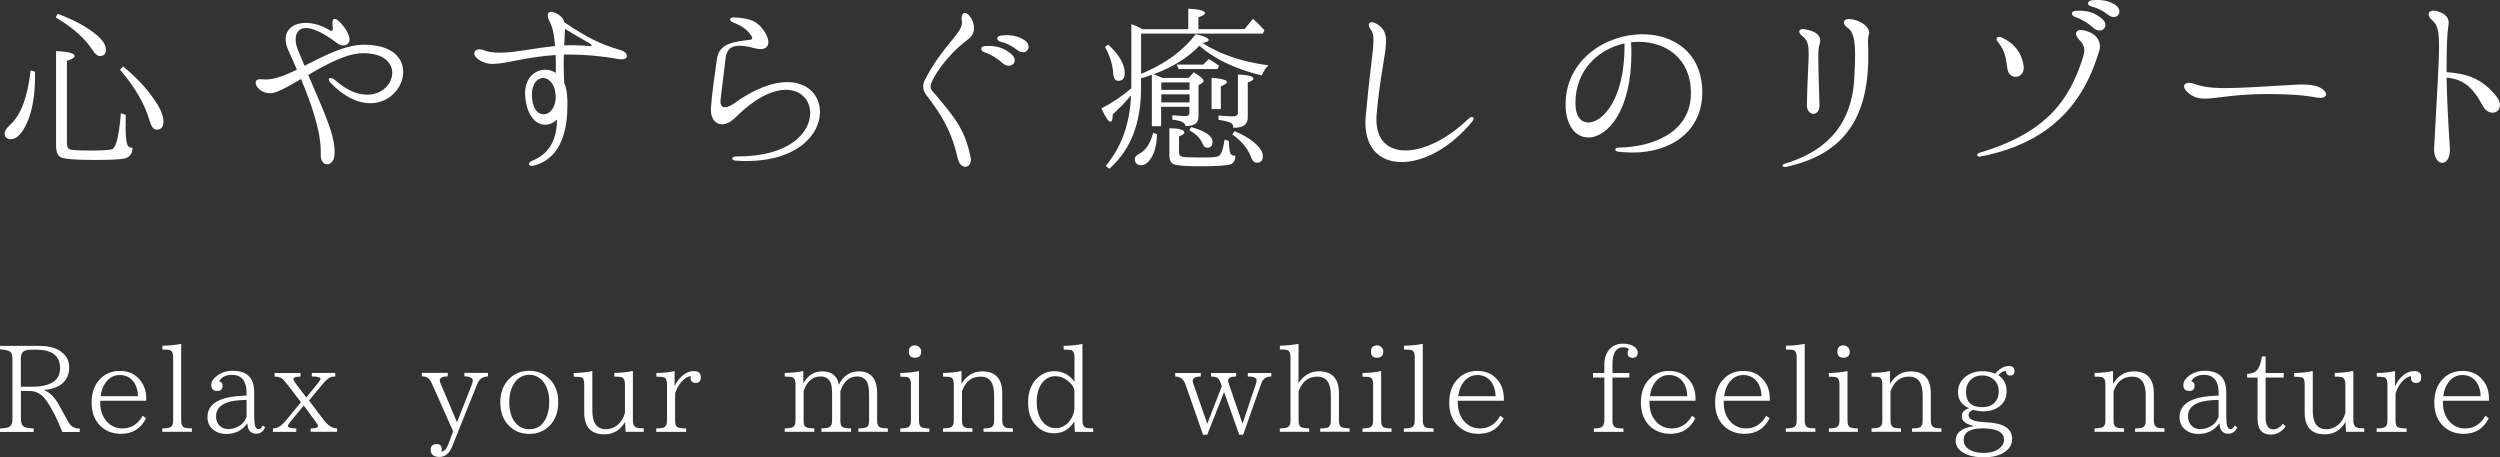 <?xml version="1.0" encoding="UTF-8"?><svg id="_レイヤー_2" xmlns="http://www.w3.org/2000/svg" width="348.24" height="63.7" viewBox="0 0 348.24 63.7"><rect x="0" y="0" width="348.24" height="63.7" fill="#333333" stroke="none"/><defs><style>.cls-1{fill:#fff;stroke-width:0px;}</style></defs><g id="header"><path class="cls-1" d="M4.88,9.99v.6c0,2.93-.45,5.23-1.31,6.92-.64,1.24-1.31,1.86-2.03,1.88-.59,0-.89-.27-.89-.84,0-.32.25-.69.77-1.17,1.49-1.36,2.43-3.87,2.85-7.56l.62.17ZM8.03,1.93c1.98.72,3.65,1.59,4.98,2.58,1.17.87,1.74,1.66,1.74,2.43,0,.57-.3.87-.87.87-.27,0-.62-.27-.99-.82-1.02-1.61-2.73-3.15-5.13-4.56l.27-.5ZM17.5,17.13c-.03,1.61.07,2.63.25,3.05.12.27.37.42.72.42-.03.77-.37,1.26-1.04,1.46-.52.15-1.98.22-4.39.22-2.75,0-4.31-.15-4.71-.45-.35-.27-.52-.79-.52-1.51V7.12c1.71.07,2.58.3,2.58.69,0,.22-.35.45-1.07.67v11.43c0,.5.12.79.4.89.25.12,1.21.17,2.93.17s2.73-.07,3-.2c.55-.27.94-1.96,1.19-5.01l.67.25v1.12ZM17.15,9.25c1.88,1.56,3.35,3.12,4.41,4.74.82,1.17,1.21,2.16,1.21,2.93s-.32,1.14-.94,1.14c-.42,0-.74-.4-.97-1.17-.67-2.38-2.06-4.76-4.14-7.17l.42-.47Z"/><path class="cls-1" d="M56.16,10.02c0,2.13-1.86,4.36-4.59,4.36-1.61,0-3.52-.77-5.53-2.85-.17-.17-.25-.32-.25-.45s.12-.2.27-.2c.17,0,.35.05.52.2,1.71,1.54,3.27,2.11,4.56,2.11,2.13,0,3.5-1.56,3.5-3.05,0-1.39-1.19-2.75-4.09-2.73-2.23,0-5.08,1.54-7.61,3.03,2.36,5.55,3.67,8.31,3.67,10.71,0,.15,0,.3-.02.45-.05.84-.55,1.29-1.02,1.29s-.94-.45-.89-1.39v-.42c0-2.9-1.36-6.74-2.75-10.07-1.83,1.09-3.42,1.98-4.29,1.98-1.21,0-2.03-.87-2.03-1.46,0-.3.2-.5.67-.5.08,0,.17,0,.3.02.15,0,.3.02.47.02,1.24,0,2.73-.6,4.31-1.36-.4-.92-.77-1.79-1.12-2.53-.3-.64-.45-1.21-.45-1.71,0-1.49,1.21-2.28,2.8-2.28,1.02,0,2.23.32,3.35,1.04.07.05.15.07.2.07.15,0,.22-.17.22-.3,0-.17-.05-.52-.05-.94,0-.27.12-.42.32-.42.15,0,.32.07.5.25.32.27.97.97,1.31,1.71.17.35.25.64.25.89,0,.57-.42.84-.87.84-.27,0-.59-.1-.84-.3-1.98-1.51-3.42-2.13-4.36-2.13s-1.44.64-1.44,1.56c0,.45.1.97.32,1.49.32.79.62,1.51.92,2.21,2.68-1.34,5.6-2.93,8.28-2.93,3.89,0,5.46,1.81,5.46,3.77Z"/><path class="cls-1" d="M87.34,7.79c0,.25-.25.47-.74.47-.12,0-.25,0-.4-.02-2.58-.47-4.83-.64-6.79-.64h-.87c-.02.37-.02.74-.02,1.17,0,.82.02,1.74.07,2.8.22.45.35,1.02.4,1.66.05.45.05.92.05,1.44,0,3.07-.67,7.36-4.71,8.41-.1.02-.17.02-.25.02-.25,0-.4-.1-.4-.25s.15-.32.45-.45c2.75-1.14,3.42-3.4,3.47-5.75-.5.47-1.07.72-1.66.72-1.29,0-2.55-1.19-2.78-3.97-.02-.15-.02-.27-.02-.42,0-2.13,1.39-3.27,2.8-3.27.52,0,1.04.15,1.49.45v-.17c0-.74,0-1.54-.03-2.33-4.19.27-6.87,1.24-8.73,1.24-.45,0-.82-.05-1.14-.17-1.04-.37-1.46-.89-1.46-1.31,0-.3.27-.55.69-.55.17,0,.37.02.59.12.69.27,1.46.35,2.31.35,2.11,0,4.64-.64,7.66-.92-.1-1.34-.3-2.53-.67-3.22-.25-.47-.35-.82-.35-1.09,0-.3.17-.47.47-.47.25,0,.59.12.99.37.47.3.72.62.84,1.09,3.05,2.06,4.98,3.05,7.81,3.87.62.17.92.52.92.84ZM77.42,13.51c0-.12-.03-.25-.03-.37-.12-1.51-.97-2.28-1.74-2.28s-1.56.77-1.56,2.31c0,1.91.79,2.75,1.64,2.75s1.66-.89,1.69-2.41ZM82.41,6.32c0-.07-.05-.15-.15-.2-.67-.4-2.18-1.24-3.57-2.11,0,.6-.05,1.34-.1,2.31.37-.02.79-.02,1.19-.02.77,0,1.59.05,2.41.12.02,0,.05.02.07.02.1,0,.15-.05.15-.12Z"/><path class="cls-1" d="M102.55,22.39c-.37-.02-.55-.17-.55-.3,0-.15.2-.3.59-.3,7.32.07,10.27-3.32,10.27-6.03,0-1.79-1.26-3.25-3.4-3.25-1.79,0-4.22,1.07-6.99,3.84-.67.64-1.31.97-1.88.97-.97,0-1.64-.87-1.56-2.21.1-1.83.52-4.71.84-6.92.32-2.21,2.43-2.36,4.61-2.65.22,0,.3-.15.3-.27,0-.1-.03-.17-.1-.25-.64-.97-1.41-1.44-2.53-1.88-.32-.15-.45-.27-.45-.42,0-.17.2-.3.47-.3,2.75.1,3.55.82,4.34,2.01.35.55.52,1.04.52,1.44,0,.6-.37.97-1.09.97-.25,0-.52-.05-.84-.12-.84-.25-1.54-.35-2.06-.35-1.46,0-1.86.77-1.98,1.83l-.67,5.55c-.03.15-.03.27-.03.37,0,.6.25.82.6.82.37,0,.87-.22,1.31-.55,2.95-2.13,5.46-2.95,7.39-2.95,2.95,0,4.56,1.91,4.56,4.17,0,3.1-3.12,6.82-10.29,6.82-.47,0-.92-.02-1.39-.05Z"/><path class="cls-1" d="M133.43,22.12c-.92-3.97-2.28-6.12-4.41-8.9-.27-.32-.42-.74-.42-1.19,0-.27.07-.57.22-.87,2.43-4.76,5.18-6.47,5.18-8.01,0-.07,0-.17-.02-.25-.03-.15-.03-.27-.03-.4,0-.45.2-.69.47-.69.2,0,.45.15.64.42.35.45.62,1.04.62,1.66,0,.57-.22,1.14-.89,1.64-1.74,1.26-4.14,3.82-5.06,6.05-.07.17-.1.32-.1.47,0,.22.07.45.25.64,3,3.5,4.51,5.26,5.31,9.15.02.12.05.27.05.4,0,.64-.37.99-.77.99-.42,0-.87-.35-1.04-1.12ZM139.58,8.73c-.67-.62-1.64-1.19-2.43-1.44-.35-.12-.47-.3-.47-.5s.17-.37.55-.37c.12,0,.27-.02.4-.02,1.24,0,2.16.25,3.17,1.07.4.32.55.64.55.92,0,.42-.35.77-.82.77-.27,0-.62-.12-.94-.42ZM141.66,6.94c-.67-.52-1.46-.94-2.23-1.12-.35-.07-.52-.27-.52-.47,0-.17.17-.35.52-.4.25-.02.52-.05.77-.05.89,0,1.81.2,2.58.74.35.25.5.57.5.87,0,.42-.32.77-.79.77-.25,0-.52-.1-.82-.35Z"/><path class="cls-1" d="M158.95,10.29c3.32-1.36,5.85-3.22,7.61-5.53,1.21.27,1.81.55,1.81.82,0,.17-.3.32-.89.4,2.45,1.59,5.53,2.63,9.2,3.12-.37.37-.69.84-.92,1.41-3.6-.87-6.5-2.23-8.7-4.14-1.56,1.66-3.69,2.98-6.37,3.97l1.26.52h3.62l.72-.79c.92.57,1.39.97,1.36,1.17,0,.12-.07.22-.2.32l-.5.32v4.39c0,.87-.59,1.29-1.81,1.29-.03-.47-.62-.77-1.83-.89v-.62c.84.07,1.46.12,1.83.12s.54-.17.54-.5v-.79h-3.94v2.7h-1.29v-7.17c-.45.17-.94.35-1.51.5v1.39c0,4.88-1.46,8.6-4.41,11.21l-.5-.4c2.21-2.65,3.37-5.93,3.52-9.84-.87,1.04-1.71,1.93-2.55,2.65,0,.69-.1,1.04-.32,1.04-.27,0-.69-.62-1.26-1.86,1.54-.79,2.93-1.74,4.17-2.8V3.35c.67.25,1.19.5,1.56.72h6.37V1.21c1.56.07,2.33.3,2.33.62,0,.17-.3.37-.92.57v1.66h6.42l1.19-1.44c.62.55,1.14,1.07,1.59,1.59l-.22.47h-16.96v5.6ZM154.36,6.2c1.54,1.41,2.31,2.75,2.31,4.02,0,.69-.3,1.04-.92,1.04-.42,0-.64-.37-.69-1.09-.07-1.17-.45-2.38-1.14-3.64l.45-.32ZM161.18,18.7c-.05,1.31-.3,2.36-.72,3.12-.45.79-.94,1.19-1.51,1.19s-.87-.3-.87-.89c0-.25.2-.47.59-.69.92-.45,1.56-1.41,1.96-2.93l.54.2ZM165.7,11.48h-3.94v1.04h3.94v-1.04ZM165.7,13.14h-3.94v1.12h3.94v-1.12ZM171.18,19.61c.02.94.1,1.54.22,1.79.12.2.35.3.69.3-.02.62-.25,1.02-.67,1.19-.52.17-1.96.27-4.31.27-1.96,0-3.15-.1-3.6-.27-.42-.17-.64-.62-.62-1.31v-3.72c1.39.02,2.08.22,2.08.6,0,.17-.25.37-.74.55v2.16c0,.4.17.62.52.67.32.07,1.21.1,2.63.1,1.24,0,2.01-.05,2.31-.17.4-.15.69-.92.89-2.33l.6.2ZM168.4,8.23c.47.27.94.57,1.41.94l-.22.45h-5.41l-.25-.62h3.67l.79-.77ZM165.92,17.7c1.98.55,2.98,1.24,2.98,2.06,0,.55-.25.82-.72.82-.3,0-.52-.17-.65-.55-.35-.79-.97-1.41-1.86-1.88l.25-.45ZM168.77,10.84c1.41.1,2.13.3,2.13.59,0,.17-.27.37-.84.6v3.17h-1.29v-4.36ZM169.74,16.09c.79.07,1.46.12,2.03.12.47,0,.69-.2.67-.57v-5.26c1.41.05,2.13.25,2.16.57,0,.17-.27.35-.79.55v4.86c0,.99-.67,1.46-2.01,1.44,0-.37-.15-.62-.47-.74-.27-.12-.79-.25-1.59-.37v-.6ZM171.97,18.27c1.26.52,2.31,1.14,3.1,1.91.57.57.84,1.09.84,1.56,0,.62-.27.92-.82.92-.35,0-.62-.22-.79-.69-.42-1.19-1.29-2.28-2.65-3.25l.32-.45Z"/><path class="cls-1" d="M190.2,17.03c0-.3.03-.62.05-.97.57-6.25,1.07-8.98,1.07-10.44,0-.72-.1-1.14-.4-1.54-.17-.22-.25-.45-.25-.62,0-.22.15-.37.42-.37.15,0,.32.05.52.15,1.09.6,1.46,1.29,1.46,2.5,0,1.81-.84,4.76-1.31,10.19-.03.25-.03.5-.03.72,0,2.95,1.69,4.31,4.04,4.31,2.53,0,5.83-1.56,8.75-4.39.2-.2.37-.27.52-.27.12,0,.22.07.22.2s-.08.3-.22.47c-3.07,3.72-6.82,5.6-9.79,5.6s-5.06-1.81-5.06-5.55Z"/><path class="cls-1" d="M237.12,12.87c0,5.41-4.31,8.38-9.72,8.38-.64,0-1.31-.05-1.98-.12-.3-.05-.42-.17-.42-.3s.15-.25.42-.27c4.64-.05,10.12-2.01,10.12-7.61,0-4.84-3.52-7.12-7.27-7.12-.35,0-.69.02-1.07.05.02.52.05.99.05,1.49,0,8.11-3.35,11.78-6,11.78-1.74,0-3.17-1.61-3.17-4.61,0-6.2,5.6-9.77,10.71-9.77,4.31,0,8.33,2.53,8.33,8.11ZM226.29,6.05c-3.59.77-6.84,3.65-6.84,8.31,0,1.81.72,2.7,1.81,2.7,2.03,0,5.03-3.32,5.03-10.59v-.42Z"/><path class="cls-1" d="M248.29,23.08c0-.1.12-.22.4-.3,7.41-2.26,9.42-7.24,9.62-12.17.05-1.07.1-2.08.1-2.98,0-1.81-.2-3.2-1.02-3.74-.35-.22-.54-.52-.54-.77s.22-.47.69-.47c.17,0,.37.02.62.07,1.29.3,2.21,1.09,2.21,1.83,0,.12-.02.22-.07.32-.07.25-.1.55-.1.87,0,.27.03.55.03.84,0,.4.02.79.02,1.19,0,9-3.67,13.76-11.43,15.47-.07.02-.15.02-.2.02-.2,0-.32-.1-.32-.2ZM251.69,14.68c.07-3.72.25-5.83.25-7.17,0-1.44-.2-1.93-.89-2.5-.3-.22-.42-.45-.42-.62,0-.2.17-.35.54-.35.07,0,.2.02.32.05,1.61.3,2.06.92,2.06,1.56,0,.22-.05.45-.12.64-.1.3-.15.82-.15,1.76,0,1.24.07,3.27.17,6.62,0,.79-.42,1.19-.84,1.19-.45,0-.92-.42-.92-1.19Z"/><path class="cls-1" d="M275.4,21.62c0-.12.12-.27.37-.35,9.47-2.83,12.5-7.46,14.36-13.19.12-.42.2-.77.2-1.07,0-.57-.25-1.02-.72-1.49-.3-.3-.42-.57-.42-.82,0-.3.22-.52.67-.52.12,0,.27.02.42.05,1.54.32,2.23,1.26,2.23,2.23,0,.22-.02.45-.12.69-.12.42-.25.82-.52,1.56-3.05,8.55-9.47,11.83-15.99,13.09-.05.02-.1.02-.15.02-.2,0-.32-.1-.32-.22ZM279.62,9.52c-.2-1.41-.35-2.5-1.24-3.57-.2-.22-.27-.37-.27-.52,0-.2.17-.3.37-.3.1,0,.2.02.32.07,2.01.97,2.78,2.26,3.08,3.92,0,.12.02.22.02.32,0,.82-.57,1.26-1.12,1.26s-1.07-.37-1.17-1.19ZM291.52,3.82c-.67-.62-1.64-1.19-2.43-1.44-.35-.12-.47-.3-.47-.5s.17-.37.55-.37c.12,0,.27-.02.4-.02,1.24,0,2.16.25,3.17,1.07.4.32.54.64.54.92,0,.42-.35.77-.82.77-.27,0-.62-.12-.94-.42ZM293.6,2.03c-.67-.52-1.46-.94-2.23-1.12-.35-.07-.52-.27-.52-.47,0-.17.17-.35.52-.4.25-.02.52-.05.77-.05.89,0,1.81.2,2.58.74.35.25.5.57.5.87,0,.42-.32.77-.79.77-.25,0-.52-.1-.82-.35Z"/><path class="cls-1" d="M319.67,13.22c-1.44-.1-2.73-.12-3.89-.12-4.64,0-6.99.64-8.63.64-.82,0-1.46-.15-2.13-.64-.57-.42-.79-.79-.79-1.07,0-.3.3-.5.69-.5.17,0,.37.02.57.1,1.26.45,2.36.64,4.51.64,1.96,0,4.76-.17,9.37-.45.37-.02.79-.05,1.19-.05.89,0,1.76.07,2.36.32.72.3,1.09.72,1.09,1.04,0,.27-.27.5-.77.5-.1,0-.22,0-.37-.02-.84-.15-1.79-.3-3.2-.4Z"/><path class="cls-1" d="M348.24,14.63c0,.64-.47,1.07-1.04,1.07-.47,0-1.02-.3-1.39-1.02-1.41-2.63-2.78-3.67-5.01-3.87.05,2.83.2,5.88.45,9.7,0,.12.02.25.02.32,0,1.26-.55,1.86-1.09,1.86s-1.17-.72-1.12-2.03c.4-7.61.69-11.78.69-14.23,0-2.26-.25-3.03-.99-3.64-.32-.3-.47-.57-.47-.79,0-.32.27-.52.69-.52.12,0,.25,0,.37.05,1.46.35,1.74,1.07,1.74,1.66,0,.17-.02.32-.05.45-.08.6-.15,1.29-.17,1.98-.05,1.26-.07,2.5-.07,3.79v.64c2.85.22,4.88.84,6.92,3.35.37.45.52.87.52,1.24Z"/><path class="cls-1" d="M8.68,60.16c-.73-1.85-1.48-3.32-2.25-4.41-.63-.87-1.4-1.29-2.31-1.29h-1.21v3.9c0,.56.17.94.49,1.11.22.12.66.19,1.29.22v.48H0v-.48c.6-.03,1-.1,1.22-.2.34-.15.51-.53.51-1.12v-8.34c0-.56-.1-.9-.32-1.05-.22-.15-.68-.27-1.41-.32v-.48h5.39c1.17,0,2.09.19,2.77.58.99.56,1.48,1.36,1.48,2.42,0,1.14-.48,2.01-1.43,2.57-.58.32-1.26.51-2.04.56v.05c.66.24,1.31.85,1.92,1.82.25.43.71,1.28,1.38,2.52.34.66.88,1,1.63,1v.48h-2.43ZM4.44,53.87c2.62,0,3.93-.87,3.93-2.59s-1.11-2.57-3.3-2.57h-.65c-.29,0-.56.03-.82.09-.46.12-.7.51-.7,1.21v3.86h1.53Z"/><path class="cls-1" d="M13.96,55.82v.29c0,1.12.34,2.02,1.02,2.72.56.56,1.26.85,2.08.85,1.21,0,2.16-.6,2.82-1.77l.46.36c-.73,1.45-1.89,2.16-3.49,2.16-1.17,0-2.16-.39-2.93-1.16-.77-.8-1.16-1.85-1.16-3.18,0-1.41.41-2.54,1.22-3.33.7-.73,1.6-1.09,2.71-1.09s1.92.34,2.59,1.02c.73.73,1.09,1.67,1.09,2.82v.31h-6.41ZM19.22,55.18c-.03-.97-.32-1.74-.85-2.28-.46-.44-1.02-.66-1.68-.66-.8,0-1.45.34-1.97,1.04-.37.49-.61,1.12-.7,1.91h5.21Z"/><path class="cls-1" d="M22.6,60.16v-.48c.36,0,.68-.03.94-.1.39-.09.58-.41.58-.97v-8.88c0-.51-.14-.82-.39-.94-.17-.07-.54-.1-1.11-.1v-.53c.92-.02,1.79-.1,2.62-.26v10.7c0,.51.15.83.44.95.22.09.58.12,1.05.12v.48h-4.13Z"/><path class="cls-1" d="M36.92,59.53c-.25.6-.66.88-1.22.88-.8,0-1.21-.49-1.24-1.46-.7.99-1.65,1.48-2.89,1.5-.75,0-1.38-.2-1.87-.6-.53-.43-.8-1-.8-1.74,0-1.79,1.53-2.77,4.58-2.96l.87-.05v-.31c0-1.7-.66-2.55-2.01-2.57-.9,0-1.5.31-1.82.9.32.05.48.26.48.61,0,.49-.25.73-.75.73-.54,0-.82-.27-.82-.83,0-.46.26-.88.78-1.28.63-.46,1.36-.7,2.21-.7,1.99,0,2.99.99,2.99,2.98v3.45c0,1.14.19,1.7.58,1.7.24,0,.44-.17.61-.51l.32.24ZM34.34,55.7l-.71.03c-2.36.12-3.54.87-3.54,2.28,0,.53.17.95.49,1.28s.71.48,1.21.48c.66,0,1.26-.2,1.79-.61.36-.29.61-.66.77-1.12v-2.33Z"/><path class="cls-1" d="M43.28,60.16v-.48c.68,0,1.02-.12,1.02-.34,0-.1-.14-.34-.41-.71l-1.58-2.14-1.91,2.31c-.19.24-.29.43-.29.54,0,.22.39.34,1.16.34v.48h-3.25v-.48c.61,0,1.22-.37,1.82-1.11l2.08-2.55-1.87-2.43c-.31-.41-.56-.7-.78-.87-.24-.15-.58-.26-1.02-.27v-.49h3.61v.49c-.66.02-1,.14-1,.36,0,.12.14.36.41.71l1.4,1.85,1.68-2.08c.19-.24.29-.41.29-.53,0-.19-.41-.31-1.21-.32v-.49h3.27v.49c-.32,0-.58.05-.77.15-.24.12-.58.43-1.02.95l-1.87,2.25,2.06,2.72c.56.75,1.17,1.14,1.85,1.16v.48h-3.66Z"/><path class="cls-1" d="M67.96,52.44c-.7.02-1.19.34-1.45.97l-3.52,8.76c-.39.99-.99,1.48-1.77,1.48s-1.23-.32-1.23-.97c0-.54.27-.82.82-.82.49,0,.73.24.73.73,0,.09,0,.14-.02.17l-.03.15c.39-.02.71-.36.97-1.04l.66-1.79-2.89-6.5c-.2-.46-.41-.77-.59-.92-.17-.15-.46-.22-.88-.24v-.48h3.61v.48c-.73.02-1.11.2-1.11.56,0,.1.05.27.14.51l2.26,5.33,2.08-5.29c.08-.19.12-.36.12-.48,0-.41-.39-.61-1.17-.63v-.48h3.28v.48Z"/><path class="cls-1" d="M76.54,52.78c.82.82,1.22,1.89,1.22,3.22,0,1.41-.41,2.52-1.22,3.32-.77.75-1.7,1.12-2.82,1.12s-2.06-.37-2.81-1.12c-.82-.82-1.22-1.91-1.22-3.28s.41-2.43,1.24-3.27c.75-.75,1.68-1.12,2.79-1.12s2.06.37,2.82,1.14ZM71.69,53.29c-.49.7-.75,1.6-.75,2.74s.27,2.13.82,2.81c.49.63,1.16.95,1.96.95,1,0,1.74-.44,2.23-1.33.38-.7.56-1.51.56-2.42,0-1.21-.27-2.14-.82-2.84-.51-.66-1.17-.99-1.97-.99s-1.51.36-2.02,1.07Z"/><path class="cls-1" d="M87.15,60.16l-.08-1.38c-.68,1.14-1.63,1.72-2.88,1.72-1.87,0-2.81-1.02-2.81-3.05v-3.93c0-.56-.12-.87-.37-.95-.19-.05-.56-.09-1.09-.1v-.51c.95-.02,1.82-.1,2.59-.27v5.51c0,1.72.63,2.59,1.89,2.59.6,0,1.14-.2,1.63-.6.49-.41.83-.97,1.02-1.67v-4.02c0-.49-.14-.82-.41-.94-.15-.07-.51-.1-1.07-.1v-.51c.87-.02,1.72-.1,2.59-.27v6.92c0,.51.17.83.49.95.22.09.56.12,1.02.12v.48h-2.52Z"/><path class="cls-1" d="M93.95,53.85c.26-.61.65-1.14,1.19-1.6.48-.37.99-.56,1.51-.56.65,0,.97.29.97.87,0,.53-.24.78-.71.78s-.71-.24-.71-.7l.03-.24c-.44.03-.9.32-1.36.85-.36.43-.65.95-.83,1.58v3.78c0,.51.12.82.38.92.25.1.63.15,1.16.15v.48h-4.17v-.48c.41,0,.71-.03.94-.1.38-.1.56-.43.56-.97v-5.09c0-.53-.14-.85-.41-.95-.19-.07-.54-.1-1.07-.1v-.51c.97-.02,1.8-.1,2.54-.27v2.16Z"/><path class="cls-1" d="M119.57,60.16v-.48c.43,0,.78-.05,1.05-.14.29-.09.44-.39.44-.94v-3.54c0-.9-.1-1.51-.29-1.87-.29-.49-.75-.75-1.36-.75-1.11,0-1.89.68-2.35,2.06v4.1c0,.51.12.82.37.92.26.1.63.15,1.12.15v.48h-4.13v-.48c.39,0,.71-.03.95-.1.36-.1.54-.43.54-.97v-3.56c0-.94-.08-1.57-.27-1.87-.29-.49-.73-.73-1.33-.73-1.12,0-1.91.68-2.37,2.04v4.12c0,.51.12.82.38.92.25.1.61.15,1.11.15v.48h-4.12v-.48c.41,0,.71-.03.94-.1.38-.1.56-.43.56-.97v-5.09c0-.53-.14-.85-.41-.95-.19-.07-.56-.1-1.09-.1v-.51c1-.02,1.85-.1,2.59-.27v1.72c.63-1.11,1.5-1.67,2.6-1.67,1.34,0,2.13.61,2.36,1.85.61-1.24,1.53-1.85,2.77-1.85,1.7,0,2.55,1.02,2.55,3.06v3.81c0,.53.15.85.48.95.22.09.56.12.99.12h.02v.48h-4.12Z"/><path class="cls-1" d="M125.41,60.16v-.48c.37,0,.68-.03.92-.1.37-.1.56-.43.56-.97v-5.09c0-.53-.14-.85-.41-.95-.17-.07-.53-.1-1.07-.1v-.51c.94-.02,1.8-.1,2.6-.27v6.92c0,.51.14.82.39.92.26.1.6.15,1.05.15v.48h-4.05ZM128.07,48.37c.17.17.25.37.25.61,0,.56-.29.85-.87.85s-.85-.29-.85-.85.29-.87.85-.87c.24,0,.44.09.61.26Z"/><path class="cls-1" d="M137,60.16v-.48c.36,0,.66-.03.92-.09.38-.1.56-.43.56-.99v-3.57c0-1.72-.63-2.57-1.89-2.57s-2.09.68-2.59,2.04v4.1c0,.53.15.83.46.95.22.09.56.12,1,.12v.48h-4.1v-.48c.41,0,.71-.03.94-.1.38-.1.56-.43.56-.97v-5.09c0-.53-.14-.85-.41-.95-.19-.07-.56-.1-1.09-.1v-.51c.97-.02,1.84-.1,2.57-.27v1.79c.7-1.16,1.67-1.74,2.89-1.74,1.85,0,2.79,1.02,2.79,3.06v3.81c0,.51.17.83.49.95.22.09.54.12.99.12v.48h-4.1Z"/><path class="cls-1" d="M149.72,60.16l-.08-1.46c-.66,1.11-1.6,1.65-2.81,1.65-.97,0-1.77-.32-2.43-.99-.8-.8-1.19-1.89-1.19-3.3s.41-2.52,1.22-3.33c.68-.68,1.48-1.02,2.42-1.02,1.17,0,2.13.49,2.82,1.48v-3.44c0-.53-.14-.83-.39-.95-.17-.07-.54-.1-1.12-.1v-.53c.94,0,1.8-.09,2.62-.26v10.68c0,.53.15.85.46.97.22.09.58.12,1.04.12v.48h-2.55ZM149.67,54.63c0-.63-.34-1.17-1.04-1.67-.49-.37-1.04-.56-1.63-.56-.77,0-1.39.34-1.89,1-.46.66-.7,1.53-.7,2.6,0,1.14.27,2.06.8,2.72.49.61,1.11.92,1.85.92.8,0,1.48-.37,2.01-1.11.39-.56.59-1.11.59-1.67v-2.25Z"/><path class="cls-1" d="M177.09,52.44c-.71.02-1.17.32-1.38.92l-2.55,7.2h-.54l-2.11-5.95-2.35,5.95h-.58l-2.43-6.96c-.25-.77-.73-1.14-1.45-1.16v-.48h3.56v.48c-.75.02-1.12.2-1.12.6,0,.14.03.31.12.51l1.91,5.48,2.02-5.24-.07-.19c-.15-.48-.31-.78-.48-.92s-.49-.22-.95-.24v-.48h3.49v.48c-.73.02-1.11.2-1.11.6,0,.09.05.27.14.54l1.87,5.44,1.84-5.48c.08-.22.12-.41.12-.56,0-.36-.41-.53-1.23-.54v-.48h3.28v.48Z"/><path class="cls-1" d="M183.9,60.16v-.48c.36,0,.68-.03.94-.09.36-.1.54-.43.54-.99v-3.57c0-1.72-.63-2.57-1.89-2.57s-2.09.68-2.6,2.04v4.1c0,.51.14.82.39.92.25.1.61.15,1.09.15v.48h-4.1v-.48c.39,0,.71-.03.95-.1.36-.1.54-.43.54-.97v-8.88c0-.51-.14-.82-.39-.94-.17-.07-.53-.1-1.09-.1v-.53c.94-.02,1.8-.1,2.6-.26v5.48c.73-1.11,1.67-1.65,2.84-1.65,1.85,0,2.79,1.02,2.79,3.06v3.81c0,.51.14.82.39.92.25.1.61.15,1.09.15v.48h-4.1Z"/><path class="cls-1" d="M189.79,60.16v-.48c.37,0,.68-.03.92-.1.37-.1.56-.43.56-.97v-5.09c0-.53-.14-.85-.41-.95-.17-.07-.53-.1-1.07-.1v-.51c.94-.02,1.8-.1,2.6-.27v6.92c0,.51.14.82.39.92.26.1.6.15,1.05.15v.48h-4.05ZM192.44,48.37c.17.17.25.37.25.61,0,.56-.29.85-.87.85s-.85-.29-.85-.85.29-.87.85-.87c.24,0,.44.09.61.26Z"/><path class="cls-1" d="M195.55,60.16v-.48c.36,0,.68-.03.94-.1.39-.09.58-.41.58-.97v-8.88c0-.51-.14-.82-.39-.94-.17-.07-.54-.1-1.11-.1v-.53c.92-.02,1.79-.1,2.62-.26v10.7c0,.51.15.83.44.95.22.09.58.12,1.05.12v.48h-4.13Z"/><path class="cls-1" d="M203.07,55.82v.29c0,1.12.34,2.02,1.02,2.72.56.56,1.26.85,2.08.85,1.21,0,2.16-.6,2.82-1.77l.46.36c-.73,1.45-1.89,2.16-3.49,2.16-1.17,0-2.16-.39-2.93-1.16-.77-.8-1.16-1.85-1.16-3.18,0-1.41.41-2.54,1.22-3.33.7-.73,1.6-1.09,2.71-1.09s1.92.34,2.59,1.02c.73.73,1.09,1.67,1.09,2.82v.31h-6.41ZM208.33,55.18c-.03-.97-.32-1.74-.85-2.28-.46-.44-1.02-.66-1.68-.66-.8,0-1.45.34-1.97,1.04-.37.49-.61,1.12-.7,1.91h5.21Z"/><path class="cls-1" d="M223.48,50.8c0-.95.27-1.7.8-2.23.46-.46,1.05-.7,1.79-.7s1.28.17,1.7.51c.24.2.36.44.36.71,0,.49-.22.75-.68.75-.49,0-.73-.22-.73-.66,0-.2.07-.37.19-.53-.19-.19-.44-.27-.8-.27-1,0-1.51.8-1.5,2.42v1.16h2.35v.63h-2.35v6.02c0,.49.14.8.39.92.24.1.61.15,1.14.15v.48h-4.12v-.48c.39,0,.68-.03.88-.1.37-.12.56-.44.58-.97v-6.02h-1.58v-.63h1.58v-1.16Z"/><path class="cls-1" d="M229.77,55.82v.29c0,1.12.34,2.02,1.02,2.72.56.56,1.26.85,2.08.85,1.21,0,2.16-.6,2.82-1.77l.46.36c-.73,1.45-1.89,2.16-3.49,2.16-1.17,0-2.16-.39-2.93-1.16-.77-.8-1.16-1.85-1.16-3.18,0-1.41.41-2.54,1.22-3.33.7-.73,1.6-1.09,2.71-1.09s1.92.34,2.59,1.02c.73.73,1.09,1.67,1.09,2.82v.31h-6.41ZM235.03,55.18c-.03-.97-.32-1.74-.85-2.28-.46-.44-1.02-.66-1.68-.66-.8,0-1.45.34-1.97,1.04-.37.49-.61,1.12-.7,1.91h5.21Z"/><path class="cls-1" d="M240.11,55.82v.29c0,1.12.34,2.02,1.02,2.72.56.56,1.26.85,2.08.85,1.21,0,2.16-.6,2.82-1.77l.46.36c-.73,1.45-1.89,2.16-3.49,2.16-1.17,0-2.16-.39-2.93-1.16-.77-.8-1.16-1.85-1.16-3.18,0-1.41.41-2.54,1.22-3.33.7-.73,1.6-1.09,2.71-1.09s1.92.34,2.59,1.02c.73.73,1.09,1.67,1.09,2.82v.31h-6.41ZM245.37,55.18c-.03-.97-.32-1.74-.85-2.28-.46-.44-1.02-.66-1.68-.66-.8,0-1.45.34-1.97,1.04-.37.49-.61,1.12-.7,1.91h5.21Z"/><path class="cls-1" d="M248.75,60.16v-.48c.36,0,.68-.03.94-.1.39-.09.58-.41.58-.97v-8.88c0-.51-.14-.82-.39-.94-.17-.07-.54-.1-1.11-.1v-.53c.92-.02,1.79-.1,2.62-.26v10.7c0,.51.15.83.44.95.22.09.58.12,1.05.12v.48h-4.13Z"/><path class="cls-1" d="M254.75,60.16v-.48c.37,0,.68-.03.92-.1.37-.1.56-.43.56-.97v-5.09c0-.53-.14-.85-.41-.95-.17-.07-.53-.1-1.07-.1v-.51c.94-.02,1.8-.1,2.6-.27v6.92c0,.51.14.82.39.92.26.1.6.15,1.05.15v.48h-4.05ZM257.41,48.37c.17.17.25.37.25.61,0,.56-.29.85-.87.85s-.85-.29-.85-.85.29-.87.85-.87c.24,0,.44.09.61.26Z"/><path class="cls-1" d="M266.34,60.16v-.48c.36,0,.66-.03.92-.09.38-.1.56-.43.56-.99v-3.57c0-1.72-.63-2.57-1.89-2.57s-2.09.68-2.59,2.04v4.1c0,.53.15.83.46.95.22.09.56.12,1,.12v.48h-4.1v-.48c.41,0,.71-.03.94-.1.38-.1.56-.43.56-.97v-5.09c0-.53-.14-.85-.41-.95-.19-.07-.56-.1-1.09-.1v-.51c.97-.02,1.84-.1,2.57-.27v1.79c.7-1.16,1.67-1.74,2.89-1.74,1.85,0,2.79,1.02,2.79,3.06v3.81c0,.51.17.83.49.95.22.09.54.12.99.12v.48h-4.1Z"/><path class="cls-1" d="M279.78,50.97c.56,0,.83.24.83.71,0,.43-.2.63-.61.63-.36,0-.56-.22-.58-.65-.46.05-.8.26-1.05.61.77.49,1.14,1.24,1.14,2.25s-.44,1.8-1.31,2.3c-.54.32-1.17.48-1.89.48-.46,0-.95-.07-1.48-.2-.41.17-.61.41-.61.71,0,.56.63.88,1.89.97l.95.07c2.14.15,3.22.92,3.22,2.3,0,.71-.32,1.31-.97,1.77-.71.53-1.72.78-3.01.78-1.12,0-2.04-.2-2.77-.61s-1.11-.97-1.11-1.7c0-1.11.82-1.77,2.47-2.02v-.05c-1.07-.24-1.62-.68-1.62-1.31,0-.56.34-.94,1.02-1.14-1.04-.46-1.55-1.21-1.55-2.25,0-.92.39-1.67,1.16-2.23.63-.46,1.36-.68,2.23-.68.68,0,1.28.12,1.79.34.61-.7,1.24-1.05,1.87-1.07ZM273.53,61.28c0,.6.29,1.05.85,1.38.49.29,1.12.43,1.89.43,1.11,0,1.92-.27,2.45-.82.29-.29.43-.61.43-1,0-1.07-.99-1.6-2.96-1.6-1.77,0-2.65.54-2.65,1.62ZM274.49,52.93c-.42.43-.63.97-.63,1.65,0,1.43.75,2.14,2.26,2.14.77,0,1.34-.22,1.77-.68.36-.39.53-.9.53-1.53s-.2-1.14-.61-1.55c-.42-.44-1-.66-1.7-.66s-1.19.2-1.62.63Z"/><path class="cls-1" d="M297.41,60.16v-.48c.36,0,.66-.03.92-.09.38-.1.56-.43.56-.99v-3.57c0-1.72-.63-2.57-1.89-2.57s-2.09.68-2.59,2.04v4.1c0,.53.15.83.46.95.22.09.56.12,1,.12v.48h-4.1v-.48c.41,0,.71-.03.94-.1.38-.1.56-.43.56-.97v-5.09c0-.53-.14-.85-.41-.95-.19-.07-.56-.1-1.09-.1v-.51c.97-.02,1.84-.1,2.57-.27v1.79c.7-1.16,1.67-1.74,2.89-1.74,1.85,0,2.79,1.02,2.79,3.06v3.81c0,.51.17.83.49.95.22.09.54.12.99.12v.48h-4.1Z"/><path class="cls-1" d="M311.62,59.53c-.25.6-.66.88-1.22.88-.8,0-1.21-.49-1.24-1.46-.7.99-1.65,1.48-2.89,1.5-.75,0-1.38-.2-1.87-.6-.53-.43-.8-1-.8-1.74,0-1.79,1.53-2.77,4.58-2.96l.87-.05v-.31c0-1.7-.66-2.55-2.01-2.57-.9,0-1.5.31-1.82.9.32.05.48.26.48.61,0,.49-.25.73-.75.73-.54,0-.82-.27-.82-.83,0-.46.26-.88.78-1.28.63-.46,1.36-.7,2.21-.7,1.99,0,2.99.99,2.99,2.98v3.45c0,1.14.19,1.7.58,1.7.24,0,.44-.17.61-.51l.32.24ZM309.03,55.7l-.71.03c-2.36.12-3.54.87-3.54,2.28,0,.53.17.95.49,1.28s.71.48,1.21.48c.66,0,1.26-.2,1.79-.61.36-.29.61-.66.77-1.12v-2.33Z"/><path class="cls-1" d="M318.38,59.4c-.58.77-1.26,1.14-2.02,1.14-1.26,0-1.89-.71-1.89-2.14v-5.8h-1.45v-.53c.7-.02,1.19-.22,1.48-.65.26-.36.44-.94.58-1.77h.51v2.31h2.52v.63h-2.52v5.48c0,1.16.36,1.74,1.05,1.74.49,0,.95-.26,1.36-.78l.37.37Z"/><path class="cls-1" d="M326.8,60.16l-.08-1.38c-.68,1.14-1.63,1.72-2.88,1.72-1.87,0-2.81-1.02-2.81-3.05v-3.93c0-.56-.12-.87-.37-.95-.19-.05-.56-.09-1.09-.1v-.51c.95-.02,1.82-.1,2.59-.27v5.51c0,1.72.63,2.59,1.89,2.59.6,0,1.14-.2,1.63-.6.49-.41.83-.97,1.02-1.67v-4.02c0-.49-.14-.82-.41-.94-.15-.07-.51-.1-1.07-.1v-.51c.87-.02,1.72-.1,2.59-.27v6.92c0,.51.17.83.49.95.22.09.56.12,1.02.12v.48h-2.52Z"/><path class="cls-1" d="M333.6,53.85c.26-.61.65-1.14,1.19-1.6.48-.37.99-.56,1.51-.56.65,0,.97.29.97.87,0,.53-.24.78-.71.78s-.71-.24-.71-.7l.03-.24c-.44.03-.9.32-1.36.85-.36.43-.65.95-.83,1.58v3.78c0,.51.12.82.38.92.25.1.63.15,1.16.15v.48h-4.17v-.48c.41,0,.71-.03.94-.1.38-.1.56-.43.56-.97v-5.09c0-.53-.14-.85-.41-.95-.19-.07-.54-.1-1.07-.1v-.51c.97-.02,1.8-.1,2.54-.27v2.16Z"/><path class="cls-1" d="M340.29,55.82v.29c0,1.12.34,2.02,1.02,2.72.56.56,1.26.85,2.08.85,1.21,0,2.16-.6,2.82-1.77l.46.36c-.73,1.45-1.89,2.16-3.49,2.16-1.17,0-2.16-.39-2.93-1.16-.77-.8-1.16-1.85-1.16-3.18,0-1.41.41-2.54,1.22-3.33.7-.73,1.6-1.09,2.71-1.09s1.92.34,2.59,1.02c.73.73,1.09,1.67,1.09,2.82v.31h-6.41ZM345.54,55.18c-.03-.97-.32-1.74-.85-2.28-.46-.44-1.02-.66-1.68-.66-.8,0-1.45.34-1.97,1.04-.37.49-.61,1.12-.7,1.91h5.21Z"/></g></svg>